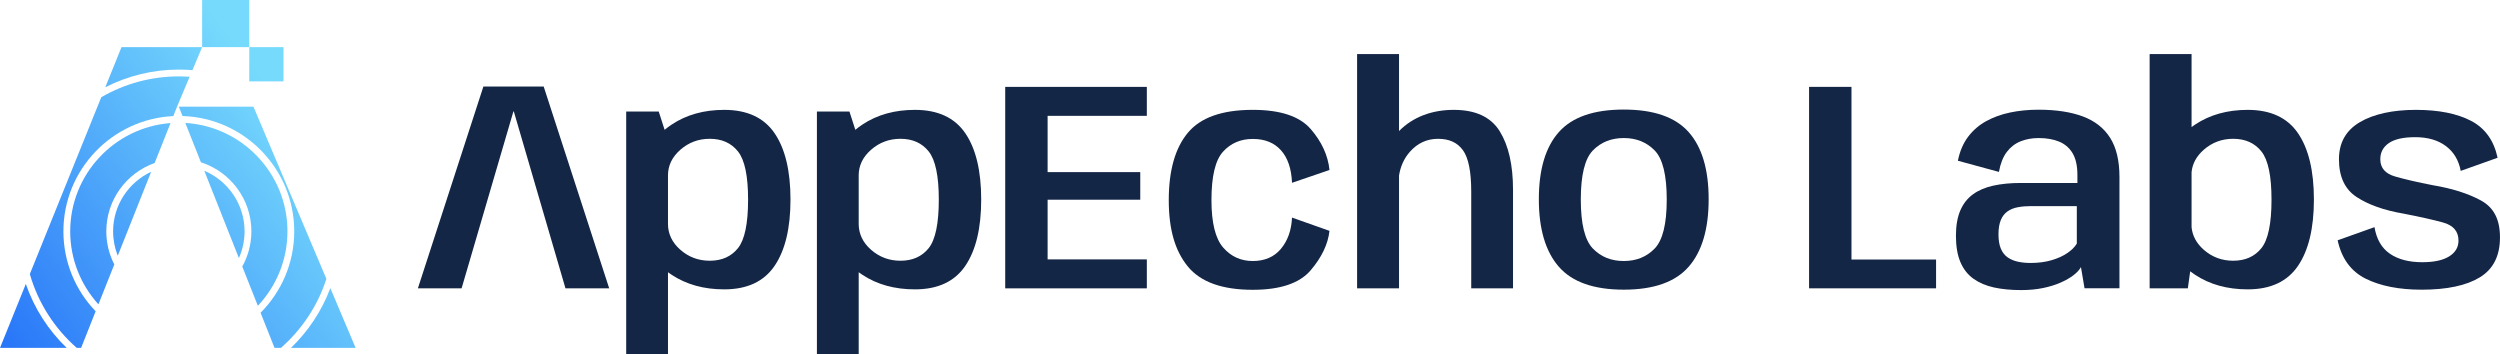 <?xml version="1.0" encoding="UTF-8"?>
<svg id="Layer_2" data-name="Layer 2" xmlns="http://www.w3.org/2000/svg" xmlns:xlink="http://www.w3.org/1999/xlink" viewBox="0 0 1400.4 198.54">
  <defs>
    <style>
      .cls-1 {
        fill: url(#linear-gradient);
      }

      .cls-2 {
        fill: #142646;
      }

      .cls-3 {
        fill: url(#linear-gradient-8);
      }

      .cls-4 {
        fill: url(#linear-gradient-9);
      }

      .cls-5 {
        fill: url(#linear-gradient-3);
      }

      .cls-6 {
        fill: url(#linear-gradient-4);
      }

      .cls-7 {
        fill: url(#linear-gradient-2);
      }

      .cls-8 {
        fill: url(#linear-gradient-6);
      }

      .cls-9 {
        fill: url(#linear-gradient-7);
      }

      .cls-10 {
        fill: url(#linear-gradient-5);
      }

      .cls-11 {
        fill: url(#linear-gradient-10);
      }

      .cls-12 {
        fill: url(#linear-gradient-11);
      }
    </style>
    <linearGradient id="linear-gradient" x1="-17.08" y1="190.96" x2="156.91" y2="55.73" gradientUnits="userSpaceOnUse">
      <stop offset="0" stop-color="#236ff8"/>
      <stop offset="1" stop-color="#76dafc"/>
    </linearGradient>
    <linearGradient id="linear-gradient-2" x1="-19.88" y1="187.34" x2="154.1" y2="52.11" xlink:href="#linear-gradient"/>
    <linearGradient id="linear-gradient-3" x1="-7.66" y1="203.07" x2="166.32" y2="67.84" xlink:href="#linear-gradient"/>
    <linearGradient id="linear-gradient-4" x1="-23.53" y1="182.66" x2="150.46" y2="47.43" xlink:href="#linear-gradient"/>
    <linearGradient id="linear-gradient-5" x1="-54.14" y1="143.28" x2="119.85" y2="8.04" xlink:href="#linear-gradient"/>
    <linearGradient id="linear-gradient-6" x1="1.77" y1="215.2" x2="175.75" y2="79.97" xlink:href="#linear-gradient"/>
    <linearGradient id="linear-gradient-7" x1="1.76" y1="215.19" x2="175.74" y2="79.96" xlink:href="#linear-gradient"/>
    <linearGradient id="linear-gradient-8" x1="7.01" y1="221.94" x2="180.99" y2="86.71" xlink:href="#linear-gradient"/>
    <linearGradient id="linear-gradient-9" x1="55.5" y1="284.33" x2="229.49" y2="149.1" xlink:href="#linear-gradient"/>
    <linearGradient id="linear-gradient-10" x1="-29.54" y1="174.93" x2="144.45" y2="39.7" xlink:href="#linear-gradient"/>
    <linearGradient id="linear-gradient-11" x1="-49.16" y1="149.68" x2="124.82" y2="14.45" xlink:href="#linear-gradient"/>
  </defs>
  <g id="Layer_1-2" data-name="Layer 1">
    <g>
      <g>
        <path class="cls-1" d="M84.68,96.21l-18.71,47.03c-1.68-4.22-2.61-8.82-2.61-13.63,0-14.77,8.74-27.53,21.32-33.39Z"/>
        <path class="cls-7" d="M95.52,68.94l-8.89,22.36c-15.77,5.59-27.08,20.64-27.08,38.3,0,6.68,1.62,12.98,4.48,18.53l-8.89,22.34c-9.82-10.81-15.81-25.16-15.81-40.87,0-31.98,24.81-58.28,56.19-60.66Z"/>
        <path class="cls-5" d="M37.36,194.87H0l14.47-35.81c4.72,13.72,12.65,25.96,22.89,35.81Z"/>
        <path class="cls-6" d="M106.23,43l-7,16.61-2.16,5.42c-34.21,1.62-61.55,29.96-61.55,64.57,0,17.36,6.87,33.15,18.06,44.77l-8.15,20.5h-2.44c-12.36-10.84-21.64-25.13-26.28-41.36L56.73,54.46c12.78-7.42,27.62-11.67,43.45-11.67,2.03,0,4.06,.07,6.06,.21Z"/>
        <path class="cls-10" d="M113.23,26.4l-5.43,12.91c-2.51-.22-5.05-.33-7.62-.33-14.82,0-28.83,3.58-41.2,9.91l9.09-22.5h45.16Z"/>
      </g>
      <g>
        <path class="cls-8" d="M137,129.6c0,5.32-1.14,10.39-3.18,14.95l-19.39-48.9c13.24,5.59,22.57,18.7,22.57,33.95Z"/>
        <path class="cls-9" d="M161.01,129.6c0,16.13-6.3,30.8-16.57,41.69l-8.73-22c3.25-5.84,5.11-12.55,5.11-19.69,0-18.1-11.9-33.46-28.27-38.7l-8.74-22.03c31.87,1.88,57.22,28.4,57.22,60.73Z"/>
        <path class="cls-3" d="M182.83,156.19c-4.87,15.13-13.79,28.45-25.48,38.68h-3.57l-7.81-19.68c11.64-11.7,18.85-27.82,18.85-45.59,0-34.95-27.88-63.51-62.57-64.61l-2.08-5.25h41.8l40.85,96.45Z"/>
        <path class="cls-4" d="M199.21,194.87h-36.22c9.65-9.29,17.25-20.69,22.05-33.46l14.17,33.46Z"/>
      </g>
      <rect class="cls-11" x="139.63" y="26.4" width="19.18" height="19.18"/>
      <rect class="cls-12" x="113.23" width="26.4" height="26.4"/>
    </g>
    <g>
      <path class="cls-2" d="M304.55,48.49h-33.78l-36.69,113.02h24.49l29.01-99.06h.25l28.93,99.06h24.49l-36.69-113.02Z"/>
      <path class="cls-2" d="M433.86,74.58c-5.96-8.7-15.35-13.04-28.18-13.04-11.36,0-21.18,2.74-29.42,8.23-1.45,.97-2.77,1.95-3.97,2.95-5.6,4.64-8.4,9.58-8.4,14.81l10.28,10.78c0-5.57,2.32-10.39,6.98-14.46,4.65-4.06,10.12-6.1,16.42-6.1,6.8,0,12.07,2.37,15.83,7.1,3.77,4.74,5.65,13.74,5.65,27.01s-1.88,22.42-5.65,27.12c-3.76,4.71-9.03,7.07-15.83,7.07-6.3,0-11.77-2.04-16.42-6.1-4.66-4.07-6.98-8.95-6.98-14.63l-10.28,10.95c0,5.79,3.42,11.19,10.28,16.22,.66,.48,1.36,.97,2.09,1.45,8.24,5.44,18.05,8.15,29.42,8.15,12.82,0,22.22-4.37,28.18-13.12,5.96-8.74,8.94-21.15,8.94-37.2s-2.98-28.5-8.94-37.19Zm-61.57-1.86l-3.3-10.26h-18.22V198.54h23.41V78.59l-1.88-5.87Z"/>
      <path class="cls-2" d="M540.69,74.58c-5.97-8.7-15.35-13.04-28.18-13.04-11.36,0-21.18,2.74-29.42,8.23-1.45,.97-2.77,1.95-3.97,2.95-5.6,4.64-8.4,9.58-8.4,14.81l10.28,10.78c0-5.57,2.32-10.39,6.98-14.46,4.65-4.06,10.12-6.1,16.42-6.1,6.79,0,12.07,2.37,15.83,7.1,3.76,4.74,5.65,13.74,5.65,27.01s-1.89,22.42-5.65,27.12c-3.76,4.71-9.04,7.07-15.83,7.07-6.3,0-11.77-2.04-16.42-6.1-4.66-4.07-6.98-8.95-6.98-14.63l-10.28,10.95c0,5.79,3.42,11.19,10.28,16.22,.66,.48,1.36,.97,2.09,1.45,8.24,5.44,18.05,8.15,29.42,8.15,12.82,0,22.21-4.37,28.18-13.12,5.96-8.74,8.94-21.15,8.94-37.2s-2.98-28.5-8.94-37.19Zm-61.57-1.86l-3.3-10.26h-18.22V198.54h23.41V78.59l-1.88-5.87Z"/>
      <path class="cls-2" d="M642.41,64.88v-16.21h-79.33v112.85h79.33v-16.22h-55.58v-33.43h51.9v-15.46h-51.9v-31.52h55.58Z"/>
      <path class="cls-2" d="M717.52,139.4c-3.82,4.54-9.07,6.81-15.76,6.81s-12.21-2.52-16.59-7.56c-4.37-5.04-6.56-13.88-6.56-26.54,0-13.32,2.16-22.37,6.48-27.13,4.32-4.76,9.88-7.15,16.67-7.15s12.01,2.12,15.8,6.36c3.79,4.23,5.85,10.3,6.18,18.21l20.99-7.18c-.84-8.19-4.36-15.85-10.57-23-6.22-7.13-17.01-10.69-32.4-10.69-17.1,0-29.23,4.27-36.36,12.83-7.13,8.55-10.7,21.14-10.7,37.74s3.57,28.5,10.7,37.2c7.13,8.69,19.25,13.03,36.36,13.03,15.38,0,26.18-3.63,32.4-10.9,6.21-7.27,9.73-14.64,10.57-22.12l-20.99-7.43c-.33,7.13-2.41,12.96-6.22,17.5Z"/>
      <path class="cls-2" d="M840.1,73.53c-4.96-7.99-13.54-11.99-25.75-11.99s-22.87,3.96-30.68,11.87c0,.01-.03,.03-.04,.04-7.83,7.94-11.74,16.17-11.74,24.7l11.36,5.85c0-1.97,.14-3.84,.42-5.62,.81-5.19,2.82-9.61,6.02-13.27,4.29-4.9,9.58-7.35,15.87-7.35s10.83,2.13,13.92,6.39c3.09,4.27,4.64,12,4.64,23.2v54.17h23.41v-55.17c0-13.87-2.48-24.81-7.44-32.81Zm-79.91-43.26V161.51h23.49V30.27h-23.49Z"/>
      <path class="cls-2" d="M945.92,73.99c-7.46-8.41-19.58-12.62-36.36-12.62s-28.9,4.21-36.36,12.62c-7.47,8.41-11.2,20.96-11.2,37.62s3.73,29.27,11.2,37.82c7.46,8.55,19.59,12.83,36.36,12.83s28.9-4.28,36.36-12.83c7.47-8.55,11.2-21.16,11.2-37.82s-3.73-29.21-11.2-37.62Zm-19.05,65.24c-4.51,4.66-10.28,6.98-17.3,6.98s-12.78-2.32-17.3-6.98c-4.51-4.65-6.77-13.8-6.77-27.46s2.26-22.88,6.77-27.5c4.52-4.63,10.28-6.94,17.3-6.94s12.79,2.31,17.3,6.94c4.51,4.62,6.77,13.79,6.77,27.5s-2.26,22.81-6.77,27.46Z"/>
      <g>
        <path class="cls-2" d="M1037.12,145.38V48.66h-23.75v112.85h71.14v-16.13h-47.39Z"/>
        <path class="cls-2" d="M1182.02,77.21c-3.48-5.49-8.59-9.49-15.33-12-6.74-2.5-15.02-3.76-24.83-3.76-5.57,0-10.84,.52-15.8,1.55-4.96,1.03-9.44,2.65-13.45,4.85s-7.4,5.12-10.16,8.77c-2.75,3.65-4.66,8.12-5.72,13.42l22.99,6.26c.84-4.68,2.3-8.4,4.39-11.15,2.09-2.76,4.66-4.75,7.73-5.98,3.06-1.22,6.43-1.84,10.11-1.84,4.51,0,8.39,.69,11.62,2.05,3.23,1.37,5.72,3.55,7.48,6.56,1.75,3.01,2.63,7.02,2.63,12.03v4.52h-31.77c-5.74,0-10.86,.5-15.37,1.5-4.52,1-8.32,2.63-11.41,4.89-3.09,2.26-5.45,5.28-7.06,9.07-1.62,3.79-2.43,8.49-2.43,14.12,0,5.91,.84,10.82,2.51,14.75,1.67,3.93,4.11,7.03,7.31,9.32,3.21,2.28,7.04,3.91,11.49,4.89,4.46,.97,9.53,1.46,15.21,1.46,4.52,0,8.64-.39,12.37-1.17,3.73-.78,7.03-1.81,9.9-3.09,2.87-1.28,5.25-2.66,7.15-4.14,1.89-1.47,3.26-2.97,4.09-4.47l2.01,11.87h19.56v-62.37c0-9.13-1.75-16.44-5.23-21.94Zm-18.68,59.23c-1.05,1.83-2.79,3.59-5.22,5.26-2.42,1.67-5.39,3.02-8.9,4.05-3.51,1.04-7.44,1.55-11.78,1.55-2.56,0-4.93-.24-7.1-.71-2.18-.47-4.09-1.28-5.73-2.42-1.64-1.15-2.91-2.76-3.8-4.85-.89-2.09-1.34-4.78-1.34-8.07s.45-5.97,1.34-8.06c.89-2.09,2.14-3.69,3.76-4.8,1.61-1.12,3.52-1.89,5.72-2.3,2.2-.42,4.59-.63,7.15-.63h25.91v20.99Z"/>
        <path class="cls-2" d="M1287.22,74.58c-5.96-8.7-15.35-13.04-28.17-13.04-11.36,0-21.18,2.74-29.43,8.23-.7,.46-1.36,.93-2,1.41-6.91,5.08-10.36,10.54-10.36,16.35l10.27,10.78c0-.61,.03-1.21,.09-1.8,.45-4.81,2.75-9.03,6.89-12.66,4.65-4.06,10.13-6.1,16.42-6.1,6.8,0,12.08,2.37,15.84,7.1,3.76,4.74,5.64,13.74,5.64,27.01s-1.88,22.42-5.64,27.12c-3.76,4.71-9.04,7.07-15.84,7.07-6.29,0-11.77-2.04-16.42-6.1-4.14-3.63-6.44-7.89-6.89-12.8-.06-.6-.09-1.21-.09-1.83l-10.27,10.95c0,5.59,3.2,10.83,9.59,15.71,.87,.66,1.79,1.31,2.77,1.96,8.25,5.44,18.06,8.15,29.43,8.15,12.81,0,22.21-4.37,28.17-13.12,5.96-8.74,8.94-21.15,8.94-37.2s-2.98-28.5-8.94-37.19Zm-83.08-44.31V161.51h21.4l1.32-9.53,.77-5.6V30.27h-23.49Z"/>
        <path class="cls-2" d="M1389.61,112.23c-7.18-3.87-16.13-6.7-26.83-8.48-8.58-1.67-15.63-3.3-21.15-4.89-5.52-1.59-8.28-4.8-8.28-9.65,0-3.84,1.6-6.87,4.81-9.07,3.2-2.2,8.12-3.3,14.75-3.3,7.02,0,12.74,1.66,17.17,4.97,4.43,3.32,7.2,7.96,8.32,13.92l20.65-7.36c-2.07-9.69-7.02-16.58-14.88-20.69-7.85-4.09-18.16-6.14-30.93-6.14s-23.55,2.3-31.35,6.89c-7.8,4.6-11.7,11.52-11.7,20.78,0,9.81,3.32,16.87,9.95,21.19,6.63,4.32,15.32,7.4,26.08,9.24,8.97,1.73,16.37,3.38,22.2,4.97,5.82,1.59,8.73,4.97,8.73,10.15,0,3.74-1.74,6.69-5.22,8.86-3.48,2.18-8.51,3.26-15.09,3.26-7.46,0-13.51-1.59-18.13-4.76-4.62-3.18-7.49-8.14-8.61-14.88l-20.65,7.36c2.23,10.25,7.48,17.42,15.75,21.53,8.28,4.09,18.71,6.14,31.31,6.14,14.15,0,25.01-2.3,32.56-6.9,7.55-4.59,11.32-12.04,11.32-22.36s-3.59-16.89-10.78-20.78Z"/>
      </g>
    </g>
  </g>
</svg>